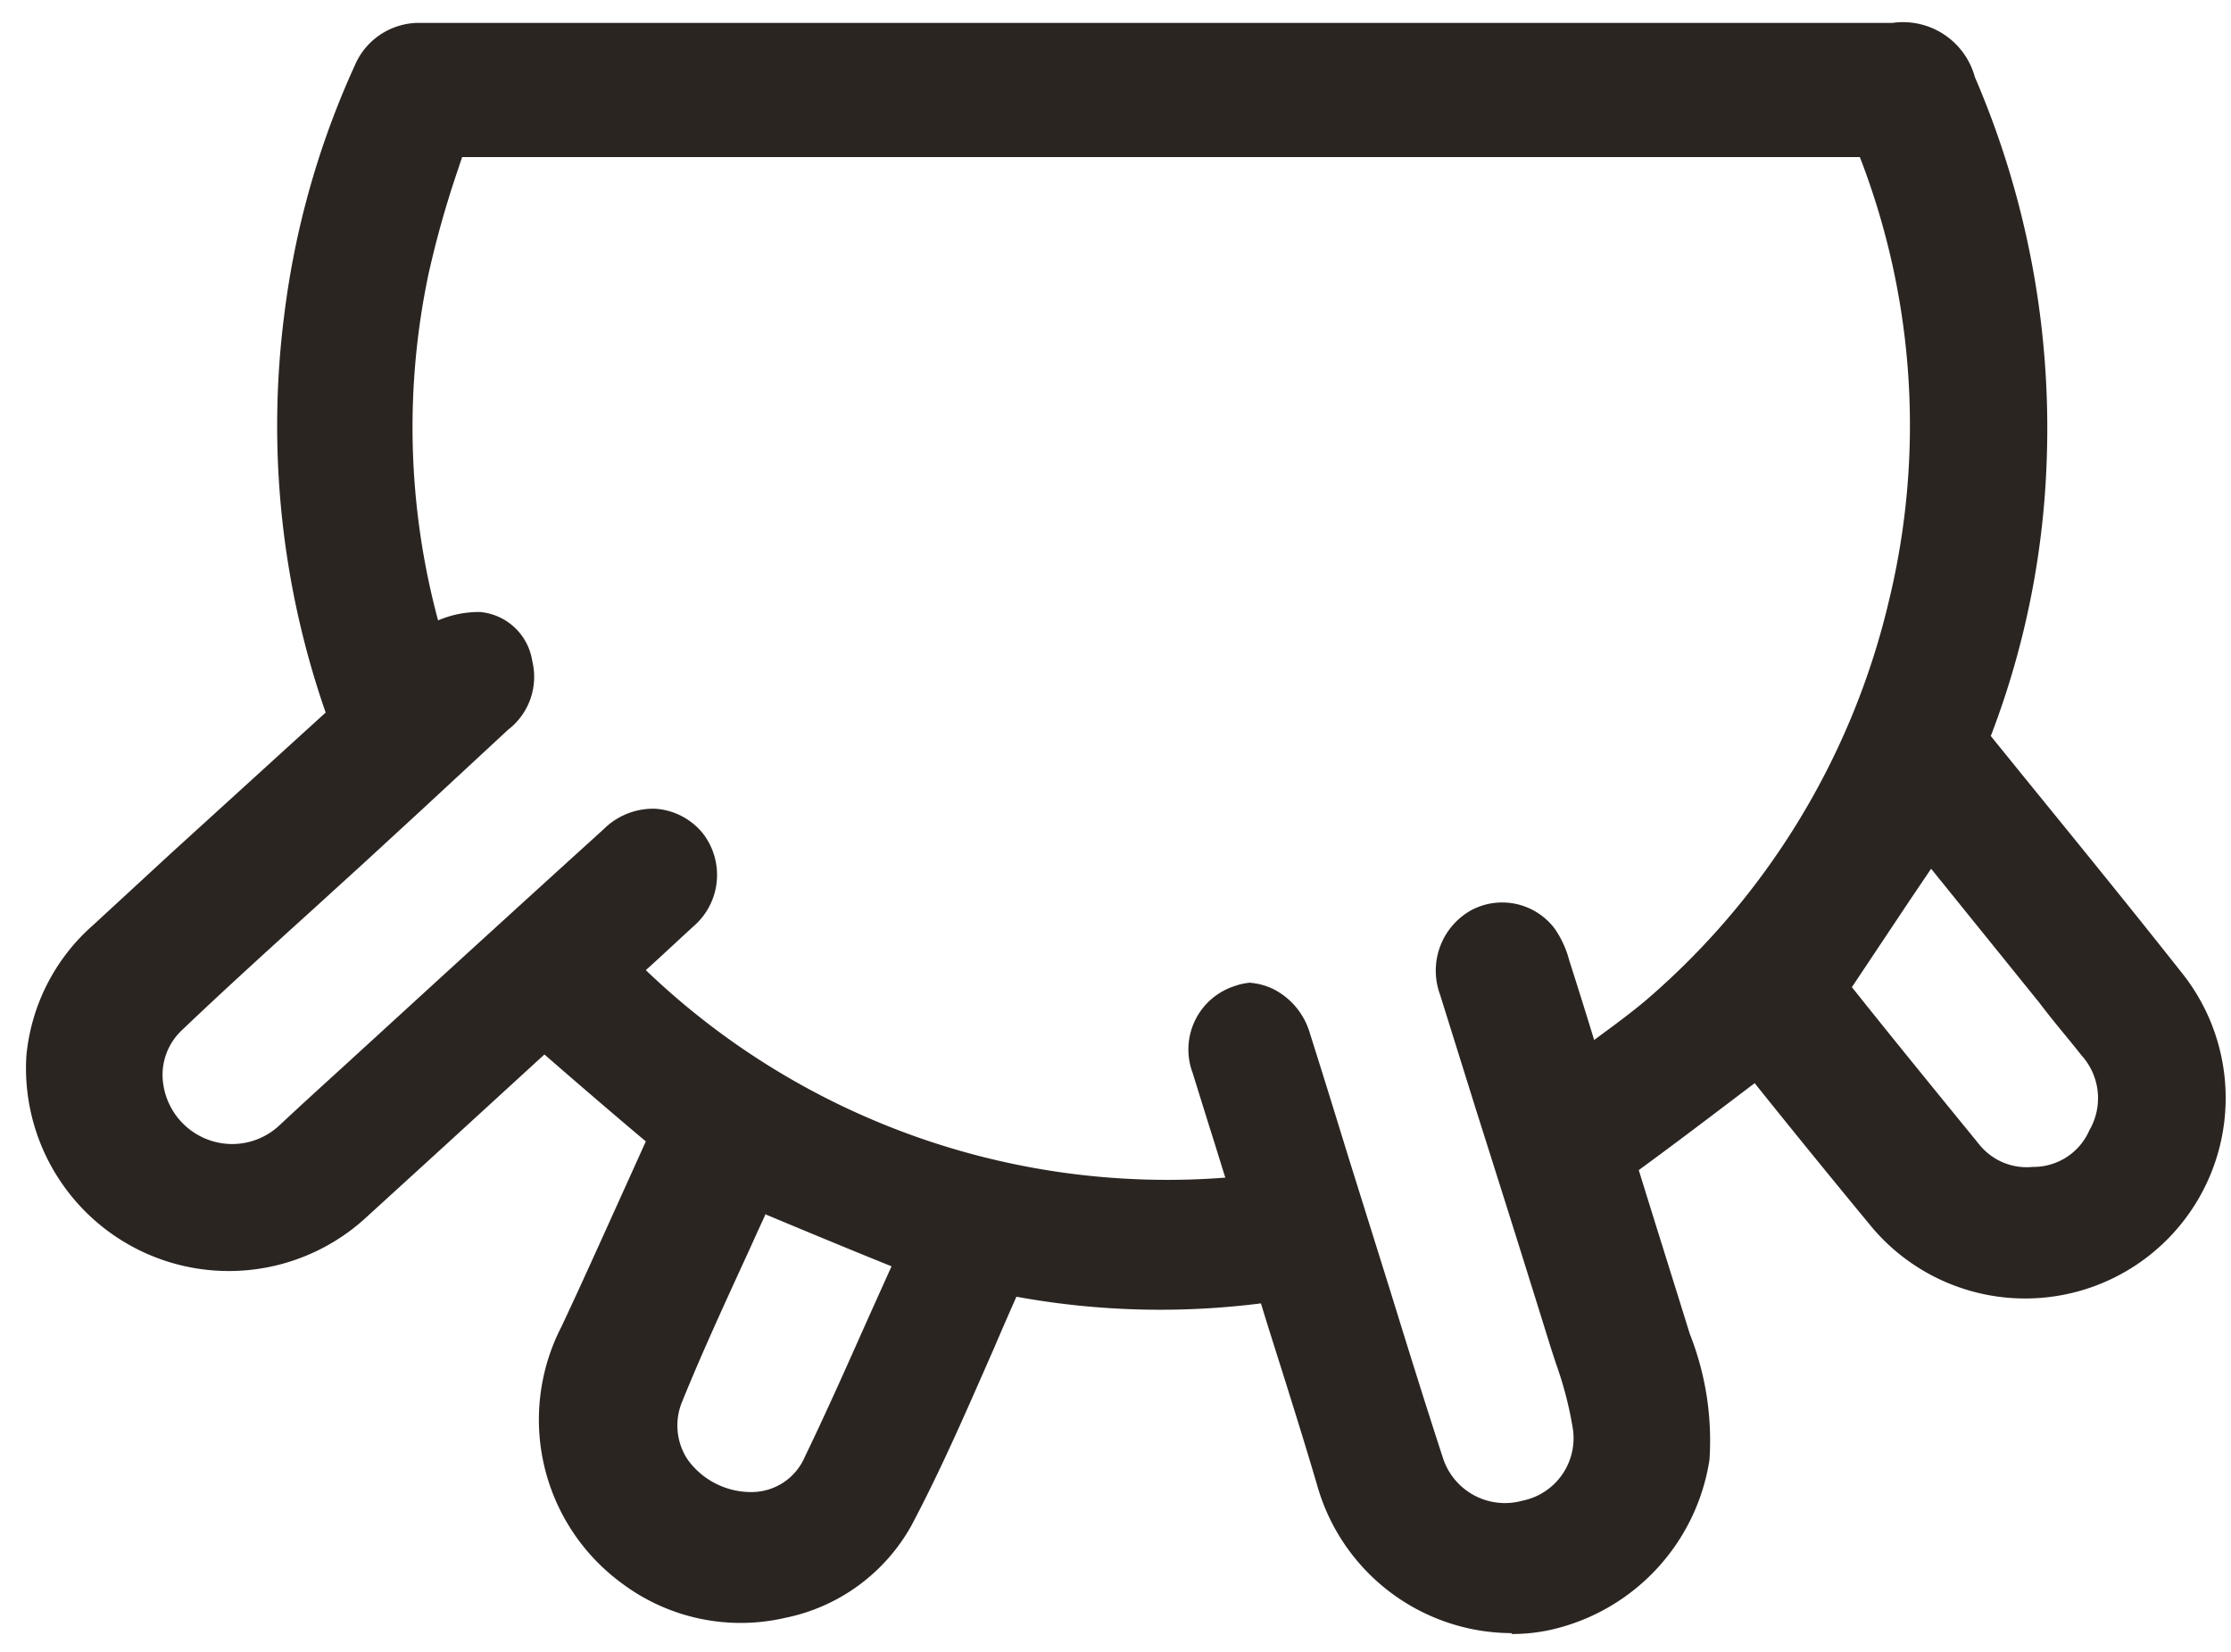 <svg width="77" height="57" fill="none" xmlns="http://www.w3.org/2000/svg"><path d="M40.14 1.67H65.3c1.21 0 1.53.22 2 1.32a29.37 29.37 0 012.39 12.81 27.999 27.999 0 01-1.87 9.26.759.759 0 00.14.87c2.24 2.75 4.48 5.49 6.67 8.27a5.65 5.65 0 01.75 6.09 5.72 5.72 0 01-5.4 3.57 5.57 5.57 0 01-4.66-2.11c-1.46-1.76-2.9-3.54-4.32-5.32-.24-.3-.4-.32-.69-.09-1.47 1.15-2.95 2.29-4.44 3.4-.37.27-.26.56-.16.86.58 1.893 1.167 3.783 1.76 5.67a9.29 9.29 0 01.64 4 6.2 6.2 0 01-4.77 5.08 6.11 6.11 0 01-7-4.18c-.64-2.23-1.37-4.44-2.05-6.66-.1-.33-.27-.47-.61-.42a26.61 26.61 0 01-8.54-.2c-.49-.09-.72.06-.93.54-1.16 2.63-2.24 5.3-3.59 7.83a5.93 5.93 0 01-8.61 1.73 6.07 6.07 0 01-1.82-7.76c1-2.19 2-4.4 3-6.6a.54.54 0 00-.2-.73 444.927 444.927 0 01-4-3.36c-.25-.22-.41-.17-.63 0l-6.45 5.9a6 6 0 01-10.15-5 5.91 5.91 0 012-3.93c2.69-2.45 5.37-4.9 8.07-7.34a.69.69 0 00.23-.85 29.06 29.06 0 01-1.41-13.4A28.522 28.522 0 0113 2.59a1.47 1.47 0 011.37-.94h25.67l.1.02zM14.49 22.83c.3-.25.46-.47.67-.55.4-.18.832-.283 1.27-.3.55 0 .84.48 1 1a1.43 1.43 0 01-.56 1.46l-5.06 4.62c-2.1 1.92-4.23 3.8-6.27 5.76a3.161 3.161 0 00.07 4.61 3.3 3.3 0 004.55 0c.77-.71 1.54-1.42 2.32-2.12 2.954-2.7 5.91-5.393 8.87-8.08a1.35 1.35 0 012.11.06 1.42 1.42 0 01-.28 1.95c-.62.59-1.24 1.18-1.9 1.73-.34.29-.4.46-.05.8a27 27 0 0021.53 7.67c.53 0 .54-.28.41-.67-.43-1.36-.85-2.73-1.28-4.09a1.38 1.38 0 112.61-.87c.71 2.25 1.4 4.5 2.11 6.76.82 2.63 1.62 5.27 2.49 7.9a3.17 3.17 0 003.8 2.12 3.1 3.1 0 002.48-3.46 16.493 16.493 0 00-.79-3 2600.115 2600.115 0 00-3.83-12.21 1.47 1.47 0 01.65-1.82 1.32 1.32 0 011.69.38c.163.253.284.53.36.82.37 1.15.73 2.29 1.07 3.44.11.36.26.49.6.23.8-.62 1.65-1.18 2.41-1.84a26.63 26.63 0 008.72-14.28 26.35 26.35 0 00-1.1-15.94.69.69 0 00-.75-.53H15.78a.89.89 0 00-.64.4 43.578 43.578 0 00-1.3 4.31 26.43 26.43 0 000 11.06c.17.85.42 1.68.67 2.62m55.52 18.3a2.999 2.999 0 002.77-1.75 3.13 3.13 0 00-.36-3.59c-.66-.84-1.34-1.66-2-2.49l-3.66-4.53c-.17-.22-.32-.4-.55 0-1.14 1.69-2.29 3.36-3.41 5.06a.609.609 0 00.06.58c1.5 1.89 3 3.76 4.56 5.64a3.05 3.05 0 002.6 1.13M25.88 52.34a2.93 2.93 0 002.59-1.74c1.12-2.33 2.14-4.71 3.21-7.06.15-.32 0-.46-.27-.59a115.066 115.066 0 01-5.16-2.13c-.32-.14-.48-.15-.63.18-1 2.31-2.14 4.59-3.09 6.93a3.28 3.28 0 003.35 4.41z" fill="#2B2522"/><path d="M52.19 56.36a7 7 0 01-6.7-5c-.4-1.37-.83-2.74-1.26-4.11-.24-.76-.48-1.51-.71-2.27a27.62 27.62 0 01-8.44-.23c-.26.59-.52 1.18-.77 1.77-.88 2-1.79 4.12-2.85 6.12a6.45 6.45 0 01-4.35 3.19 6.83 6.83 0 01-5.62-1.17 7 7 0 01-2.11-8.88c.62-1.32 1.22-2.65 1.83-4l1.08-2.39c-1.19-1-2.35-2-3.5-3l-3.43 3.14-2.74 2.5A7 7 0 01.91 36.44a6.85 6.85 0 012.31-4.52l2.69-2.48 5.33-4.85a30.09 30.09 0 01-1.43-13.72 29.388 29.388 0 012.43-8.6A2.41 2.41 0 0114.41.79h50.91a2.57 2.57 0 012.84 1.87 30.602 30.602 0 012.48 13.21 29.313 29.313 0 01-1.93 9.53l1.11 1.37c1.83 2.25 3.73 4.58 5.56 6.9a6.92 6.92 0 01-10.75 8.71 404.854 404.854 0 01-4.07-5c-1.32 1-2.63 2-4 3 .59 1.91 1.18 3.78 1.76 5.65a9.999 9.999 0 01.68 4.35 7.13 7.13 0 01-5.5 5.87c-.44.095-.89.142-1.34.14M43.8 43.16a1.39 1.39 0 011.37 1.08c.26.84.52 1.68.79 2.52.43 1.38.87 2.76 1.27 4.16a5.21 5.21 0 005.89 3.53 5.3 5.3 0 004-4.28 8.73 8.73 0 00-.6-3.59c-.6-1.893-1.19-3.787-1.77-5.68a1.53 1.53 0 01.49-1.87c1.49-1.11 3-2.24 4.42-3.39a1.3 1.3 0 012 .24c1.42 1.78 2.86 3.56 4.31 5.32a4.658 4.658 0 003.92 1.77 4.82 4.82 0 004.59-3 4.71 4.71 0 00-.63-5.14c-1.82-2.31-3.71-4.64-5.54-6.88l-1.12-1.38a1.68 1.68 0 01-.29-1.79 27.4 27.4 0 001.82-9 28.812 28.812 0 00-2.33-12.42c-.33-.76-.33-.76-1.15-.76H14.52a.59.59 0 00-.59.4 27.72 27.72 0 00-2.27 8.06 28.36 28.36 0 001.37 13 1.59 1.59 0 01-.48 1.84c-1.8 1.62-3.59 3.26-5.38 4.89l-2.69 2.45a4.94 4.94 0 00-1.71 3.33 5.1 5.1 0 002.89 5.12 5.15 5.15 0 005.71-.92l2.74-2.5 3.72-3.4a1.289 1.289 0 011.85 0c1.31 1.12 2.62 2.24 4 3.35a1.43 1.43 0 01.44 1.82l-1.19 2.61c-.6 1.33-1.21 2.67-1.83 4a5.16 5.16 0 005.67 7.47 4.56 4.56 0 003.11-2.26c1-1.93 1.93-4 2.79-6 .26-.6.51-1.2.78-1.79A1.62 1.62 0 0135.38 43c2.72.498 5.502.558 8.24.18l.18-.02zm8.28 10.47a4 4 0 01-3.92-2.84c-.63-1.9-1.22-3.82-1.81-5.73l-1.44-4.62c-.45-1.45-.9-2.91-1.36-4.36a.68.68 0 00-.3-.39h-.26c-.13 0-.47.15-.29.73l.57 1.83c.24.75.47 1.51.71 2.26a1.46 1.46 0 01-.09 1.29 1.41 1.41 0 01-1.12.58 27.89 27.89 0 01-22.25-7.93 1.33 1.33 0 01.1-2.17c.59-.49 1.17-1 1.73-1.57l.13-.12c.27-.25.31-.56.23-.66a.61.61 0 00-.36-.23c-.12 0-.27.08-.45.24a2915.578 2915.578 0 00-6.86 6.24l-2 1.83-2.31 2.12a4.25 4.25 0 01-7.14-3.12 4 4 0 011.25-2.84c1.48-1.42 3-2.81 4.5-4.16l1.78-1.62 2-1.84 3-2.77c.35-.33.31-.46.29-.57a.79.79 0 00-.14-.31 3.23 3.23 0 00-.84.24l-.14.12c-.09.09-.19.19-.31.29l-1.11 1-.37-1.42c-.08-.31-.16-.59-.24-.88-.17-.62-.33-1.2-.45-1.79a27.439 27.439 0 010-11.45 34.25 34.25 0 011.11-3.73l.22-.67a1.73 1.73 0 011.47-1h48.63a1.61 1.61 0 011.61 1.12 27.38 27.38 0 011.14 16.48 27.82 27.82 0 01-9 14.77c-.52.45-1.07.85-1.6 1.23l-.86.64a1.27 1.27 0 01-1.2.27 1.319 1.319 0 01-.84-1c-.34-1.15-.7-2.29-1.06-3.42a2.565 2.565 0 00-.23-.56.41.41 0 00-.5-.13.57.57 0 00-.22.75l1.25 4c.86 2.74 1.73 5.48 2.58 8.22l.17.53c.3.845.52 1.715.66 2.6a4 4 0 01-3.21 4.49 5.16 5.16 0 01-.95.09m-9-19.78c.348 0 .69.083 1 .24a2.48 2.48 0 011.22 1.48c.46 1.45.91 2.91 1.36 4.37l1.43 4.57c.59 1.91 1.18 3.81 1.8 5.71a2.25 2.25 0 002.75 1.51 2.2 2.2 0 001.75-2.45 12.53 12.53 0 00-.58-2.26l-.18-.55c-.85-2.74-1.71-5.47-2.58-8.21l-1.25-4a2.389 2.389 0 011.08-2.91 2.27 2.27 0 012.88.64c.229.332.398.7.5 1.09.29.91.58 1.83.86 2.75l.27-.2c.52-.38 1-.74 1.47-1.13a26 26 0 008.43-13.81 25.65 25.65 0 00-1-15.33H15.95l-.15.45a34.15 34.15 0 00-1 3.54 25.618 25.618 0 00.32 12 3.6 3.6 0 011.44-.29 2 2 0 011.81 1.69 2.3 2.3 0 01-.83 2.37l-3 2.78-2 1.84-1.79 1.63c-1.48 1.34-3 2.72-4.47 4.12a2.12 2.12 0 00-.67 1.53 2.41 2.41 0 002.4 2.401 2.39 2.39 0 001.64-.651c.77-.72 1.54-1.42 2.32-2.13l2-1.83c2.28-2.087 4.567-4.17 6.86-6.25a2.419 2.419 0 011.79-.71 2.309 2.309 0 011.63.84 2.34 2.34 0 01-.33 3.23l-.13.12c-.49.45-1 .93-1.5 1.38a26.001 26.001 0 0020 7.16c-.19-.6-.37-1.2-.56-1.79l-.57-1.83a2.3 2.3 0 011.48-3 1.92 1.92 0 01.67-.11M26 53.36a4.52 4.52 0 01-3.78-1.91 3.94 3.94 0 01-.39-3.76c.66-1.62 1.39-3.23 2.1-4.78.34-.73.67-1.46 1-2.19a1.28 1.28 0 011.83-.65c1.58.68 3.26 1.37 5.14 2.13a1.39 1.39 0 01.83.75 1.302 1.302 0 01-.06 1.07l-1 2.26a157.2 157.2 0 01-2.2 4.82 3.83 3.83 0 01-3.4 2.26H26zm.41-11.43c-.27.58-.53 1.17-.8 1.75-.7 1.53-1.43 3.12-2.07 4.7a2.13 2.13 0 00.2 2A2.7 2.7 0 0026 51.49a2 2 0 001.78-1.22c.76-1.57 1.48-3.2 2.18-4.77l.81-1.8c-1.59-.64-3-1.23-4.37-1.8m43.67.21a4 4 0 01-3.21-1.47c-1.53-1.88-3-3.75-4.56-5.64a1.52 1.52 0 01-.11-1.67c.73-1.11 1.48-2.21 2.22-3.31l1.19-1.75a1.21 1.21 0 011-.6 1.29 1.29 0 011.07.58l4.2 5.2c.49.61 1 1.22 1.47 1.84a4 4 0 01.45 4.58 3.912 3.912 0 01-3.57 2.24h-.15zm-6.16-8.05c1.45 1.82 2.92 3.62 4.38 5.41a2.1 2.1 0 001.87.8 2.1 2.1 0 001.95-1.26 2.201 2.201 0 00-.27-2.59c-.48-.61-1-1.21-1.45-1.81l-3.74-4.63-.73 1.08-2 3" fill="#2B2522"/></svg>